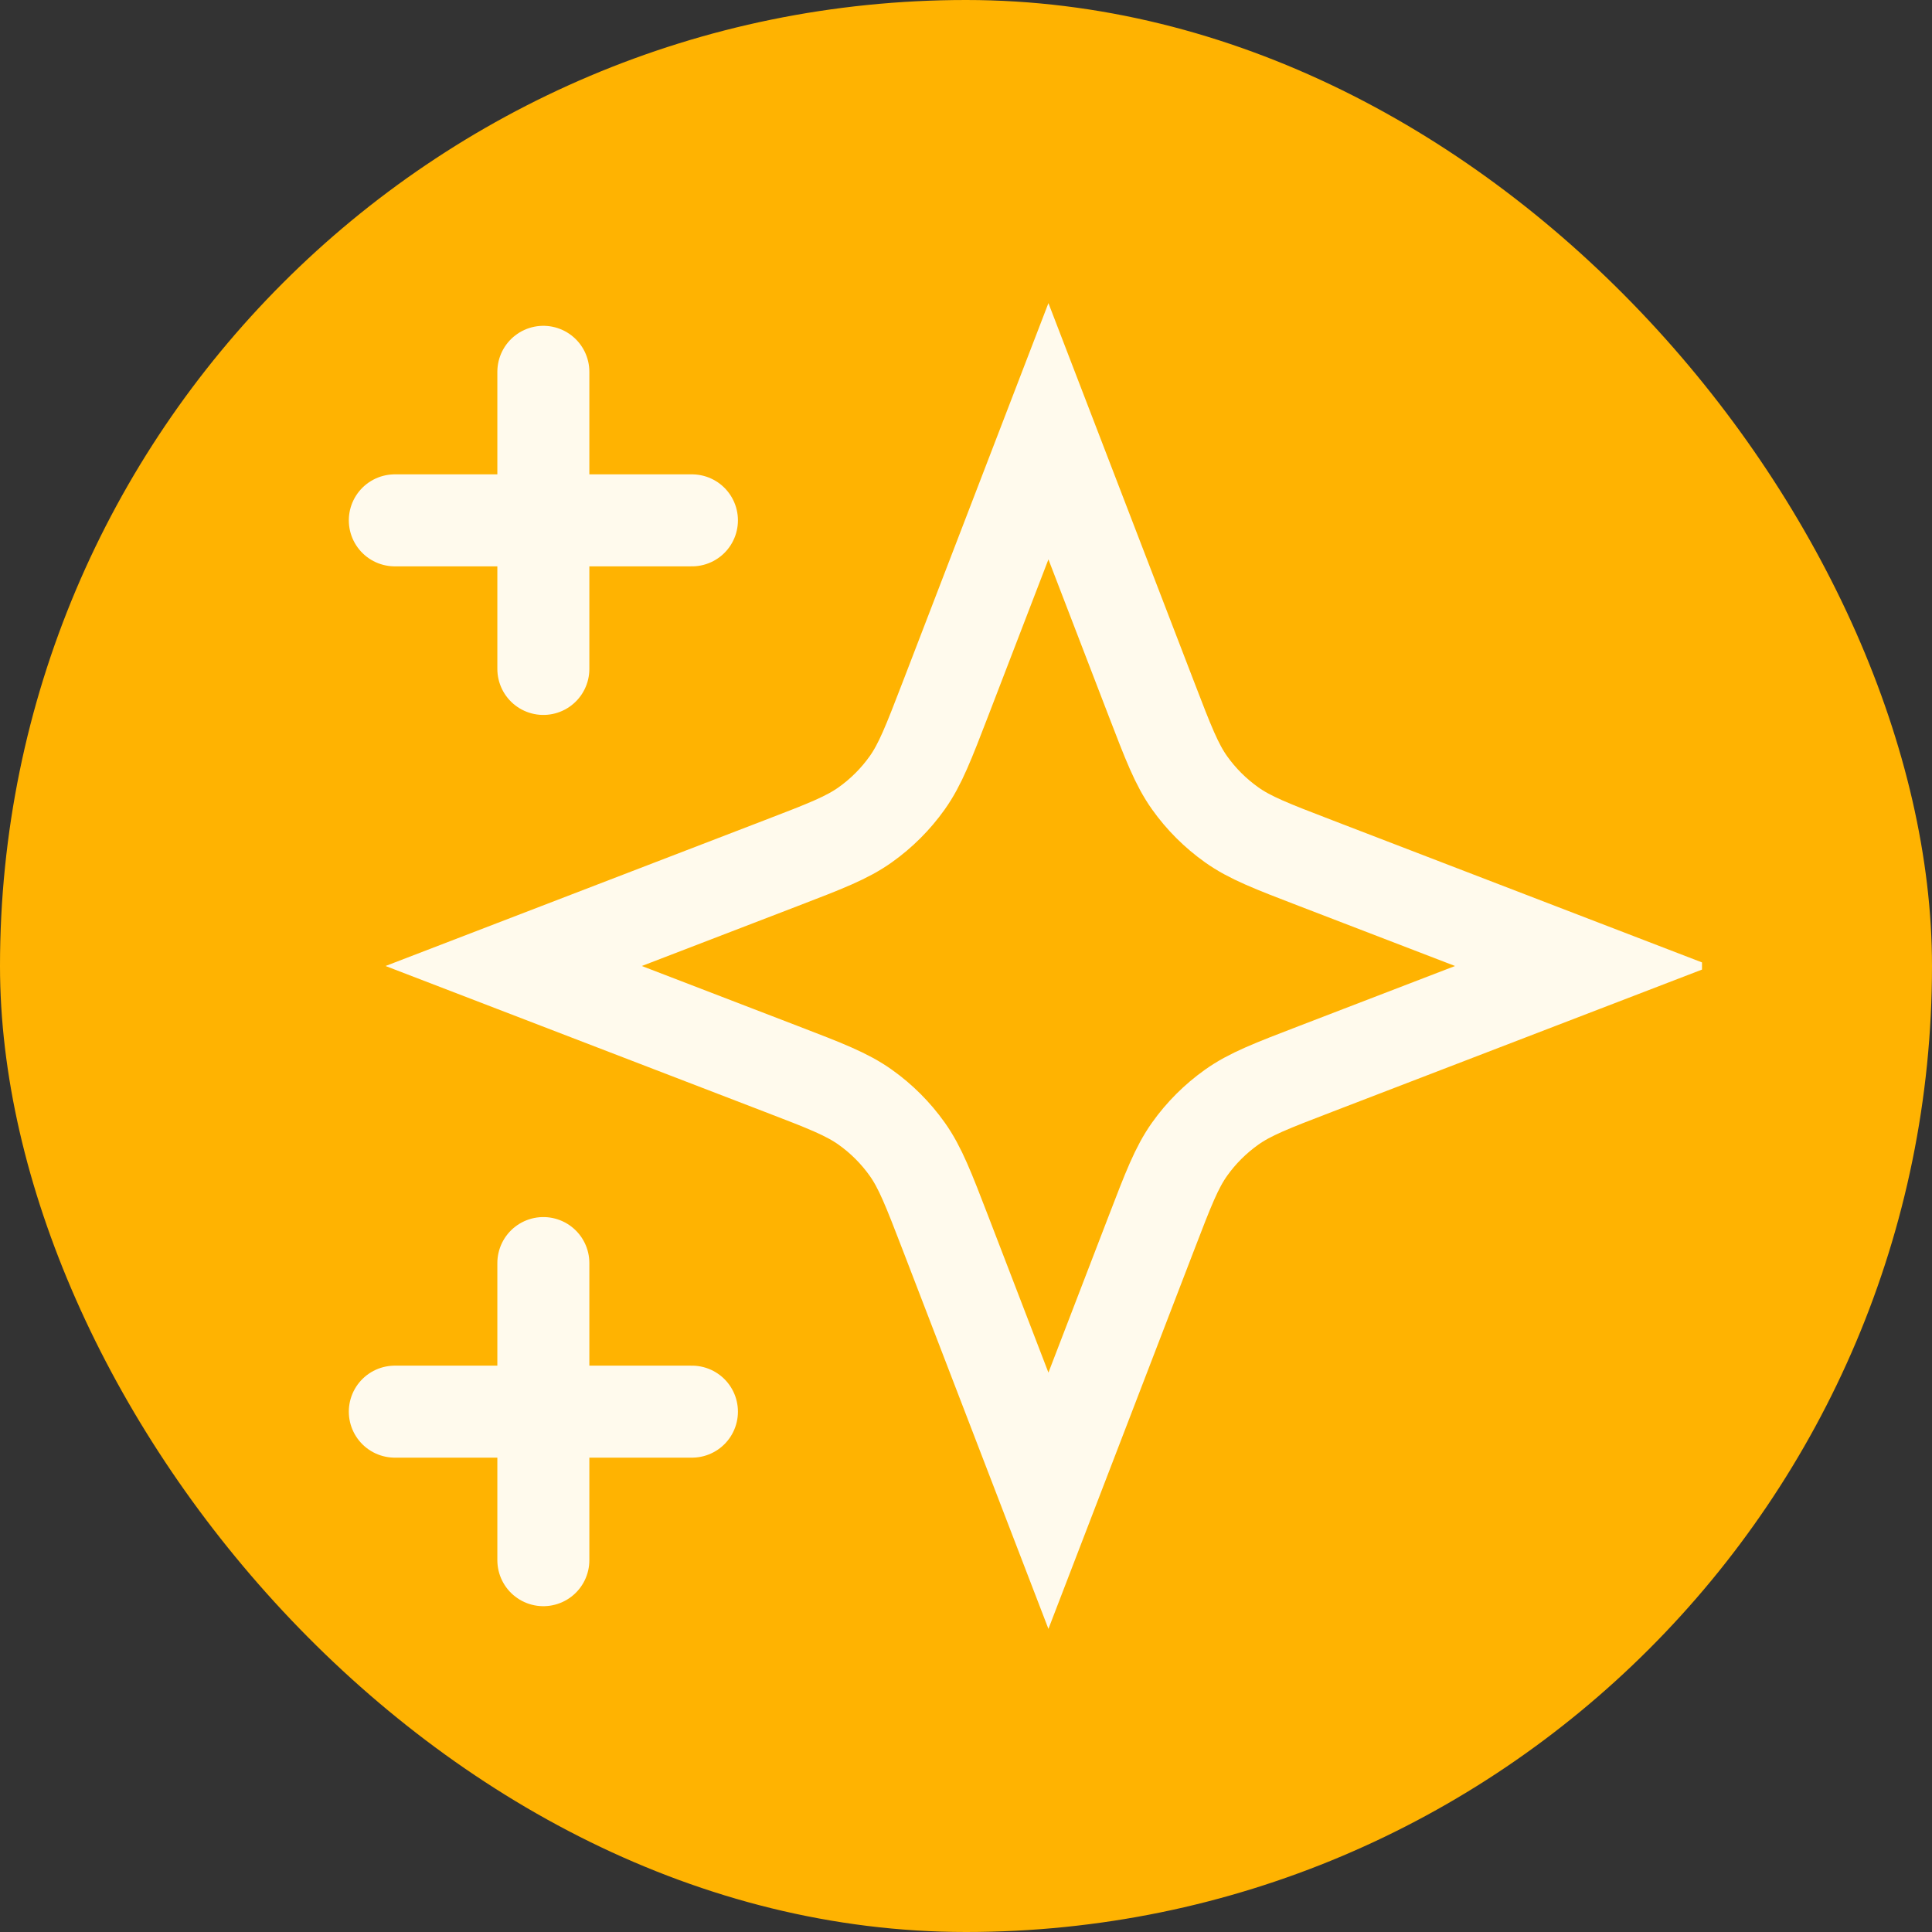 <?xml version="1.0" encoding="utf-8"?>
<svg xmlns="http://www.w3.org/2000/svg" fill="none" height="100%" overflow="visible" preserveAspectRatio="none" style="display: block;" viewBox="0 0 42 42" width="100%">
<rect x="0" y="0" width="42" height="42" fill="#333333" stroke="none"/>
<g id="Frame 1695580412">
<rect fill="#FFB301" height="42" rx="21" width="42"/>
<g clip-path="url(#clip0_0_6204)" id="Payment System Icon">
<path d="M11.812 33.917V27.458M11.812 14.542V8.083M8.583 11.312H15.042M8.583 30.688H15.042M22.792 9.375L20.552 15.199C20.187 16.146 20.005 16.62 19.722 17.018C19.471 17.371 19.163 17.679 18.81 17.93C18.411 18.214 17.938 18.396 16.991 18.76L11.167 21L16.991 23.24C17.938 23.604 18.411 23.786 18.81 24.07C19.163 24.321 19.471 24.629 19.722 24.982C20.005 25.38 20.187 25.854 20.552 26.801L22.792 32.625L25.032 26.801C25.396 25.854 25.578 25.38 25.861 24.982C26.112 24.629 26.421 24.321 26.774 24.07C27.172 23.786 27.646 23.604 28.593 23.24L34.417 21L28.593 18.76C27.646 18.396 27.172 18.214 26.774 17.93C26.421 17.679 26.112 17.371 25.861 17.018C25.578 16.62 25.396 16.146 25.032 15.199L22.792 9.375Z" id="Icon" stroke="#FFFAED" stroke-linecap="round" stroke-width="2"/>
</g>
</g>
<defs>
<clipPath id="clip0_0_6204">
<rect fill="white" height="31" transform="translate(6 5.5)" width="31"/>
</clipPath>
</defs>
</svg>